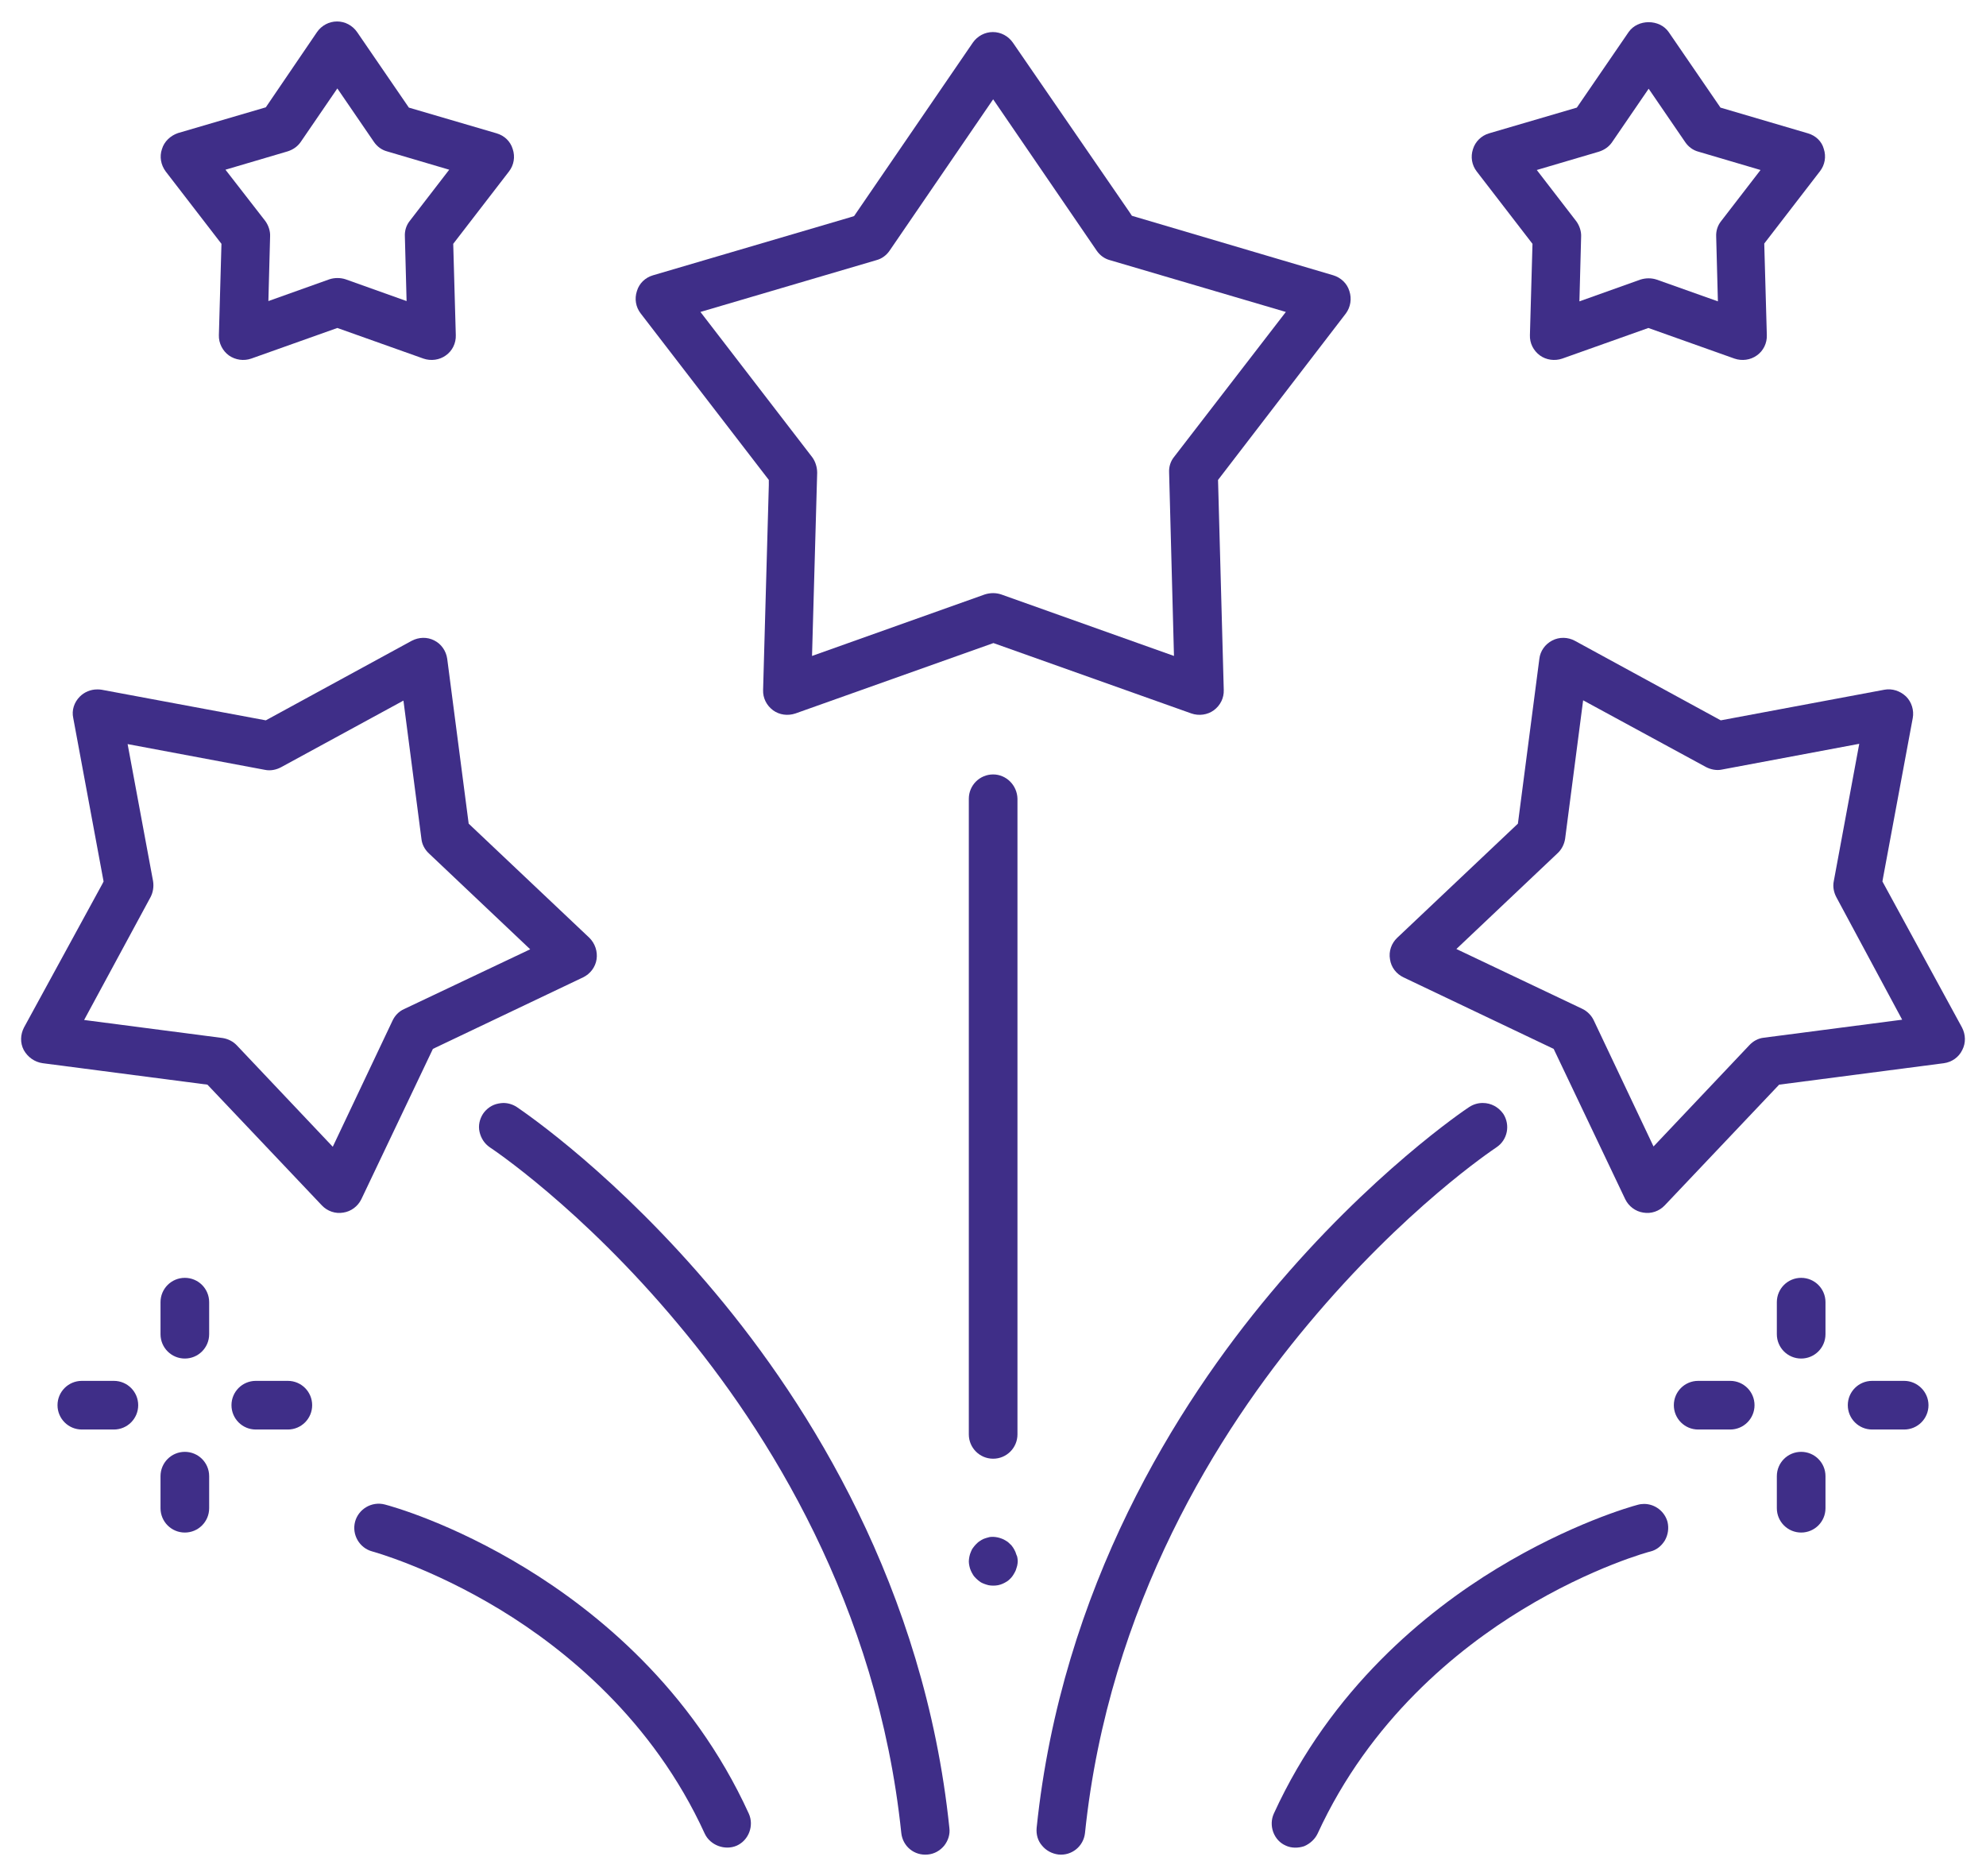 <?xml version="1.0" encoding="utf-8"?>
<!-- Generator: Adobe Illustrator 27.4.0, SVG Export Plug-In . SVG Version: 6.00 Build 0)  -->
<svg version="1.1" id="Layer_1" xmlns="http://www.w3.org/2000/svg" xmlns:xlink="http://www.w3.org/1999/xlink" x="0px" y="0px"
	 width="69.41px" height="65.56px" viewBox="0 0 69.41 65.56" style="enable-background:new 0 0 69.41 65.56;" xml:space="preserve"
	>
<style type="text/css">
	.st0{fill:#3F2E88;}
</style>
<g>
	<path class="st0" d="M47.16,10.17c-0.08-0.27-0.3-0.47-0.56-0.55l-7.04-2.08l-0.1-0.15L35.4,1.49c-0.16-0.23-0.42-0.37-0.7-0.37
		c-0.28,0-0.54,0.14-0.7,0.37l-4.15,6.06L29.69,7.6l-6.87,2.02c-0.27,0.08-0.48,0.28-0.56,0.55c-0.09,0.27-0.04,0.56,0.13,0.78
		l4.48,5.82l0,0.18l-0.2,7.16c-0.01,0.28,0.12,0.54,0.35,0.71c0.22,0.16,0.51,0.2,0.78,0.11l6.92-2.46l6.92,2.46
		c0.26,0.09,0.56,0.05,0.78-0.11c0.23-0.17,0.36-0.43,0.35-0.71l-0.2-7.34l4.47-5.82C47.2,10.73,47.25,10.44,47.16,10.17
		L47.16,10.17z M41.03,15.97c-0.12,0.15-0.18,0.34-0.17,0.54l0.17,6.41l-6.04-2.15c-0.18-0.06-0.38-0.06-0.57,0l-6.04,2.15l0.18-6.4
		c0-0.19-0.06-0.39-0.17-0.54l-3.91-5.08l6.15-1.81c0.19-0.05,0.35-0.17,0.46-0.33l3.62-5.29l3.62,5.29
		c0.11,0.16,0.27,0.28,0.46,0.33l6.15,1.81L41.03,15.97z"/>
	<path class="st0" d="M63.19,4.66l-3.06-0.9l-1.81-2.64c-0.32-0.46-1.08-0.46-1.4,0l-1.81,2.64l-3.07,0.9
		c-0.27,0.08-0.48,0.29-0.56,0.55c-0.09,0.27-0.04,0.56,0.13,0.78l1.95,2.53l-0.09,3.19c-0.01,0.28,0.12,0.54,0.35,0.71
		c0.22,0.16,0.52,0.2,0.78,0.11l3.01-1.07l3.01,1.07c0.26,0.09,0.56,0.05,0.78-0.11c0.23-0.16,0.36-0.43,0.35-0.71l-0.09-3.2
		l1.95-2.53c0.17-0.22,0.22-0.51,0.13-0.78C63.67,4.94,63.46,4.74,63.19,4.66z M60.15,7.73c-0.12,0.15-0.18,0.34-0.17,0.54
		l0.06,2.26L57.9,9.77c-0.18-0.06-0.38-0.06-0.57,0l-2.13,0.76l0.06-2.26c0.01-0.19-0.06-0.39-0.17-0.54l-1.38-1.79l2.17-0.64
		c0.19-0.06,0.35-0.17,0.46-0.33l1.28-1.87l1.28,1.87c0.11,0.16,0.27,0.28,0.46,0.33l2.17,0.64L60.15,7.73z"/>
	<path class="st0" d="M17.36,4.66l-3.07-0.9l-1.81-2.64c-0.16-0.23-0.42-0.37-0.7-0.37c-0.28,0-0.54,0.14-0.7,0.37L9.29,3.75
		l-3.07,0.9C5.96,4.74,5.74,4.94,5.66,5.21C5.57,5.47,5.62,5.76,5.79,5.99l1.95,2.53l-0.09,3.19C7.64,11.99,7.78,12.26,8,12.42
		c0.23,0.16,0.52,0.2,0.78,0.11l3.01-1.07l3.01,1.07c0.26,0.09,0.56,0.05,0.78-0.11c0.23-0.16,0.36-0.43,0.35-0.71l-0.09-3.19
		l1.95-2.53c0.17-0.22,0.22-0.51,0.13-0.78C17.84,4.94,17.63,4.74,17.36,4.66z M14.32,7.72c-0.12,0.15-0.18,0.34-0.17,0.54
		l0.06,2.26l-2.13-0.76c-0.18-0.06-0.39-0.06-0.57,0l-2.13,0.76l0.06-2.26c0.01-0.19-0.06-0.39-0.17-0.54L7.88,5.93l2.17-0.64
		c0.19-0.06,0.35-0.17,0.46-0.33l1.28-1.87l1.28,1.87c0.11,0.16,0.27,0.28,0.46,0.33l2.17,0.64L14.32,7.72z"/>
	<path class="st0" d="M35.49,54.23c-0.02-0.05-0.05-0.1-0.08-0.15c-0.03-0.04-0.06-0.09-0.1-0.12c-0.04-0.04-0.08-0.08-0.13-0.11
		c-0.05-0.03-0.1-0.06-0.15-0.08c-0.05-0.02-0.11-0.04-0.16-0.05c-0.05-0.01-0.11-0.02-0.16-0.02c-0.06,0-0.11,0-0.17,0.02
		c-0.05,0.01-0.1,0.03-0.16,0.05c-0.05,0.02-0.1,0.05-0.14,0.08c-0.05,0.03-0.09,0.07-0.13,0.11c-0.04,0.04-0.07,0.08-0.1,0.12
		c-0.04,0.05-0.06,0.1-0.08,0.15c-0.02,0.05-0.04,0.1-0.05,0.16c-0.01,0.06-0.02,0.11-0.02,0.17s0.01,0.11,0.02,0.16
		c0.01,0.06,0.03,0.11,0.05,0.16c0.02,0.05,0.05,0.1,0.08,0.15c0.03,0.05,0.07,0.09,0.11,0.13c0.04,0.04,0.08,0.07,0.12,0.1
		c0.05,0.04,0.1,0.06,0.15,0.08c0.06,0.02,0.11,0.04,0.16,0.05c0.11,0.02,0.22,0.02,0.33,0c0.06-0.01,0.11-0.03,0.16-0.05
		s0.1-0.05,0.15-0.08c0.05-0.03,0.09-0.07,0.13-0.11c0.04-0.04,0.07-0.08,0.1-0.13c0.03-0.05,0.06-0.1,0.08-0.15
		c0.02-0.05,0.03-0.1,0.05-0.16c0.01-0.05,0.02-0.11,0.02-0.16s-0.01-0.11-0.02-0.16C35.53,54.34,35.51,54.3,35.49,54.23z"/>
	<path class="st0" d="M34.71,27.06c-0.47,0-0.85,0.38-0.85,0.85v22.21c0,0.47,0.38,0.85,0.85,0.85s0.85-0.38,0.85-0.85V27.91
		C35.55,27.44,35.17,27.06,34.71,27.06z"/>
	<path class="st0" d="M65.86,24.1l-5.72,1.07l-5.1-2.78c-0.24-0.13-0.54-0.14-0.79-0.01c-0.25,0.13-0.42,0.37-0.45,0.64l-0.75,5.76
		l-4.22,3.99c-0.2,0.19-0.3,0.47-0.25,0.75c0.04,0.28,0.22,0.51,0.47,0.63l5.25,2.5l2.5,5.25c0.12,0.25,0.36,0.43,0.63,0.47
		c0.28,0.05,0.56-0.05,0.75-0.25l4-4.22l5.76-0.75c0.28-0.04,0.52-0.21,0.64-0.46c0.13-0.25,0.12-0.54-0.01-0.79l-2.78-5.1
		l0.03-0.17l1.03-5.54c0.05-0.27-0.04-0.56-0.23-0.75C66.41,24.14,66.13,24.05,65.86,24.1z M66.48,35.63l-4.84,0.63
		c-0.19,0.02-0.37,0.12-0.5,0.26l-3.35,3.54l-2.09-4.41c-0.08-0.17-0.23-0.32-0.4-0.4l-4.4-2.09l3.54-3.35
		c0.14-0.13,0.23-0.31,0.26-0.5l0.63-4.84l4.29,2.33c0.17,0.09,0.38,0.13,0.56,0.09l4.8-0.9l-0.89,4.8c-0.04,0.19,0,0.39,0.09,0.56
		L66.48,35.63z"/>
	<path class="st0" d="M51.82,38.54c-0.17,0-0.33,0.05-0.47,0.14c-0.14,0.09-3.45,2.32-6.95,6.51c-3.25,3.88-7.3,10.27-8.17,18.68
		c-0.02,0.23,0.04,0.45,0.19,0.62c0.14,0.17,0.34,0.28,0.57,0.31c0.47,0.05,0.88-0.29,0.93-0.75c0.83-7.99,4.69-14.07,7.79-17.77
		c3.39-4.06,6.46-6.1,6.59-6.19c0.39-0.26,0.49-0.78,0.24-1.17C52.37,38.68,52.11,38.54,51.82,38.54z"/>
	<path class="st0" d="M1.49,37.15l5.76,0.75l4,4.22c0.19,0.2,0.47,0.3,0.75,0.25c0.27-0.04,0.51-0.22,0.63-0.47l2.5-5.25l5.25-2.5
		c0.25-0.12,0.43-0.36,0.47-0.63s-0.05-0.55-0.25-0.75l-4.22-3.99l-0.75-5.76c-0.04-0.28-0.21-0.52-0.45-0.64
		c-0.25-0.13-0.54-0.12-0.79,0.01l-5.1,2.78L3.55,24.1c-0.05-0.01-0.1-0.01-0.16-0.01c-0.22,0-0.44,0.09-0.6,0.25
		c-0.2,0.2-0.29,0.48-0.23,0.75l1.06,5.71l-0.04,0.08l-2.74,5.02c-0.13,0.25-0.14,0.54-0.01,0.79C0.97,36.94,1.21,37.11,1.49,37.15z
		 M5.26,31.35c0.09-0.17,0.12-0.37,0.09-0.56l-0.89-4.79l4.8,0.9c0.19,0.04,0.39,0,0.56-0.09l4.28-2.33l0.63,4.84
		c0.02,0.19,0.12,0.37,0.26,0.5l3.54,3.35l-4.41,2.09c-0.18,0.08-0.32,0.23-0.4,0.4l-2.09,4.41l-3.35-3.54
		c-0.13-0.14-0.31-0.23-0.5-0.26l-4.84-0.63L5.26,31.35z"/>
	<path class="st0" d="M16.88,38.92c-0.12,0.19-0.17,0.41-0.12,0.63s0.17,0.41,0.36,0.54c0.03,0.02,3.18,2.1,6.59,6.19
		c3.1,3.7,6.96,9.79,7.79,17.77c0.05,0.46,0.45,0.8,0.93,0.75c0.22-0.02,0.42-0.13,0.57-0.31c0.14-0.18,0.21-0.4,0.18-0.62
		c-0.87-8.4-4.92-14.8-8.17-18.68c-3.43-4.1-6.6-6.27-6.95-6.51c-0.14-0.09-0.3-0.14-0.47-0.14c-0.06,0-0.11,0.01-0.17,0.02
		C17.2,38.6,17.01,38.73,16.88,38.92z"/>
	<path class="st0" d="M46.05,64.07L46.05,64.07c1.83-3.98,4.89-6.45,7.14-7.82c2.46-1.5,4.48-2.04,4.5-2.04
		c0.2-0.05,0.38-0.19,0.5-0.39c0.11-0.2,0.14-0.42,0.09-0.64c-0.1-0.37-0.44-0.63-0.82-0.63c-0.07,0-0.15,0.01-0.22,0.03
		c-0.23,0.06-2.35,0.66-4.93,2.23c-2.45,1.49-5.79,4.19-7.79,8.56c-0.09,0.2-0.1,0.43-0.02,0.65c0.08,0.21,0.23,0.38,0.44,0.47
		c0.19,0.09,0.43,0.09,0.64,0.02C45.79,64.42,45.96,64.26,46.05,64.07z"/>
	<path class="st0" d="M18.38,54.8c-2.6-1.59-4.7-2.17-4.93-2.23c-0.46-0.12-0.92,0.16-1.04,0.6c-0.12,0.45,0.15,0.92,0.6,1.04
		c0,0,2.03,0.55,4.48,2.04c2.25,1.37,5.32,3.84,7.14,7.82c0.19,0.41,0.71,0.6,1.12,0.42c0.42-0.19,0.61-0.7,0.42-1.12
		C24.17,58.99,20.83,56.3,18.38,54.8z"/>
	<path class="st0" d="M62.95,44.65c-0.47,0-0.85,0.38-0.85,0.85v1.12c0,0.47,0.38,0.85,0.85,0.85s0.85-0.38,0.85-0.85V45.5
		C63.8,45.03,63.42,44.65,62.95,44.65z"/>
	<path class="st0" d="M62.95,50.73c-0.47,0-0.85,0.38-0.85,0.85v1.12c0,0.47,0.38,0.85,0.85,0.85s0.85-0.38,0.85-0.85v-1.12
		C63.8,51.11,63.42,50.73,62.95,50.73z"/>
	<path class="st0" d="M66.55,48.25h-1.12c-0.47,0-0.85,0.38-0.85,0.85s0.38,0.85,0.85,0.85h1.12c0.47,0,0.85-0.38,0.85-0.85
		S67.01,48.25,66.55,48.25z"/>
	<path class="st0" d="M60.47,48.25h-1.12c-0.47,0-0.85,0.38-0.85,0.85s0.38,0.85,0.85,0.85h1.12c0.47,0,0.85-0.38,0.85-0.85
		S60.94,48.25,60.47,48.25z"/>
	<path class="st0" d="M6.46,44.65c-0.47,0-0.85,0.38-0.85,0.85v1.12c0,0.47,0.38,0.85,0.85,0.85s0.85-0.38,0.85-0.85V45.5
		C7.31,45.03,6.93,44.65,6.46,44.65z"/>
	<path class="st0" d="M6.46,50.73c-0.47,0-0.85,0.38-0.85,0.85v1.12c0,0.47,0.38,0.85,0.85,0.85s0.85-0.38,0.85-0.85v-1.12
		C7.31,51.11,6.93,50.73,6.46,50.73z"/>
	<path class="st0" d="M10.06,48.25H8.94c-0.47,0-0.85,0.38-0.85,0.85s0.38,0.85,0.85,0.85h1.12c0.47,0,0.85-0.38,0.85-0.85
		S10.53,48.25,10.06,48.25z"/>
	<path class="st0" d="M3.98,48.25H2.86c-0.47,0-0.85,0.38-0.85,0.85s0.38,0.85,0.85,0.85h1.12c0.47,0,0.85-0.38,0.85-0.85
		S4.45,48.25,3.98,48.25z"/>
</g>
</svg>
